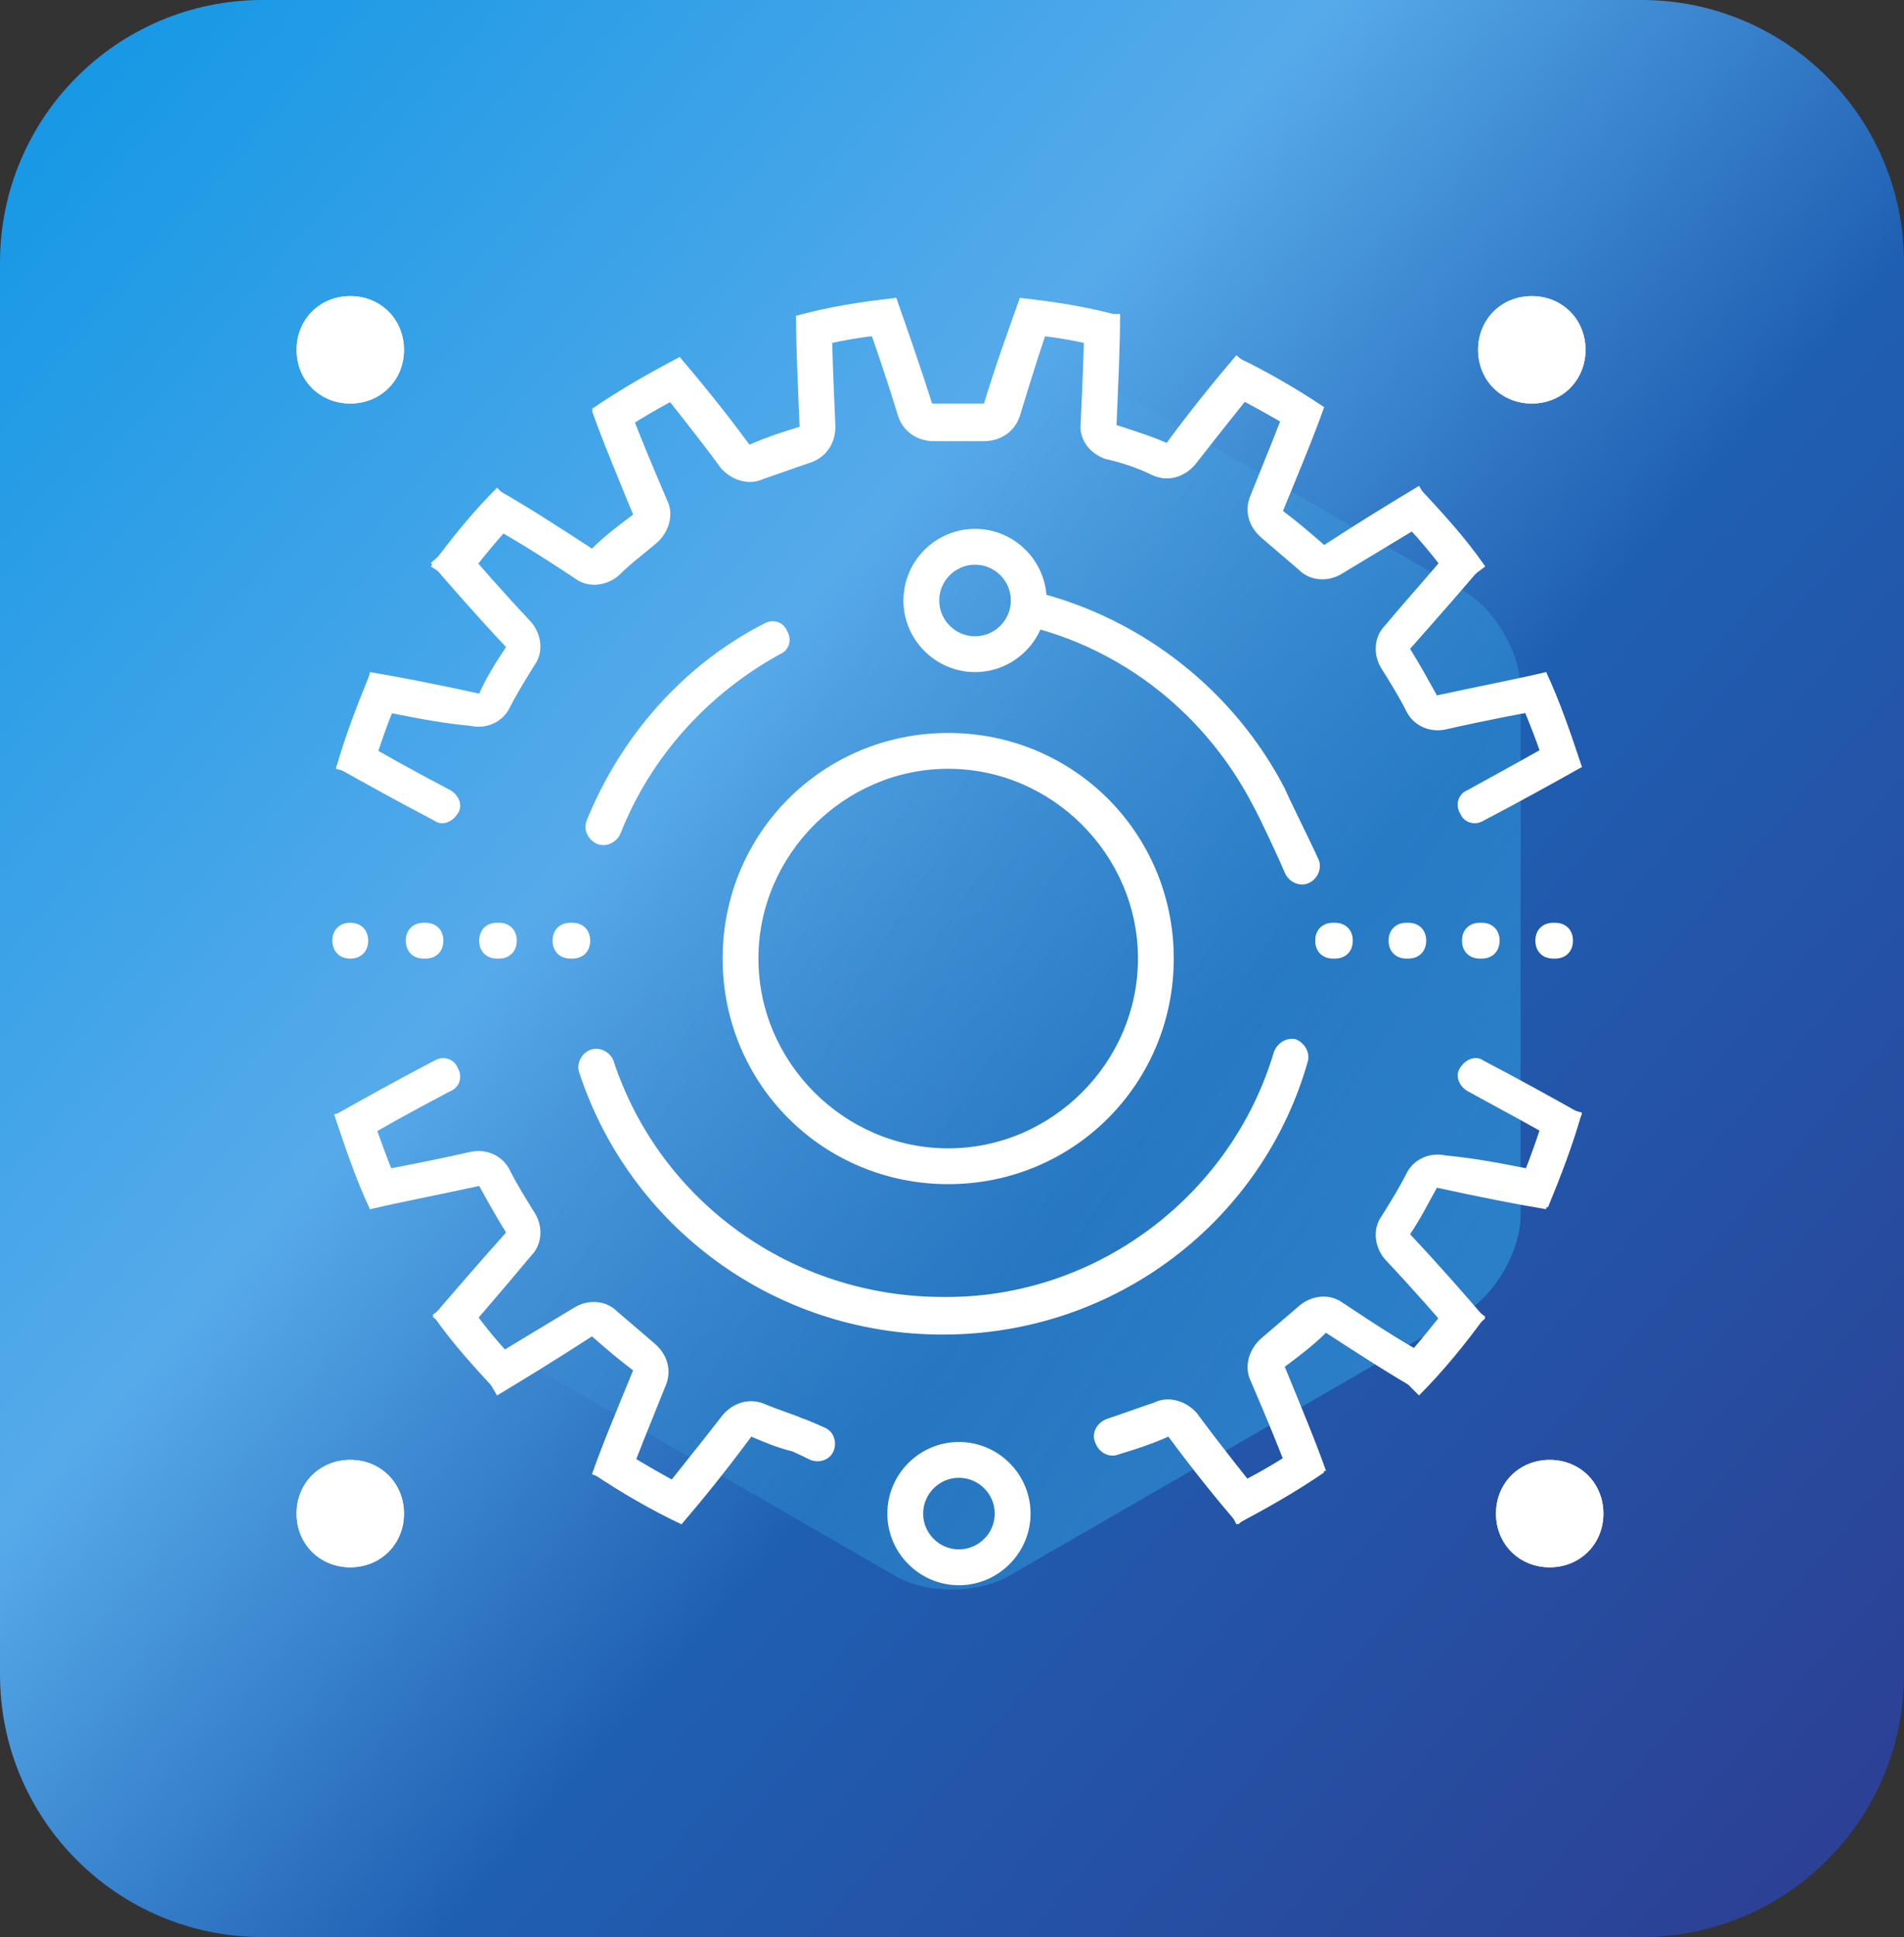 <?xml version="1.0" encoding="utf-8"?>
<svg width="58px" height="59px" viewBox="0 0 58 59" version="1.1" xmlns:xlink="http://www.w3.org/1999/xlink" xmlns="http://www.w3.org/2000/svg">
  <rect x="0" y="0" width="58" height="59" fill="#333333" stroke="none"/>
  <desc>Created with Lunacy</desc>
  <defs>
    <linearGradient x1="-0.064" y1="0" x2="1" y2="0.925" id="gradient_1">
      <stop offset="0" stop-color="#0994E4" />
      <stop offset="0.406" stop-color="#56AAEA" />
      <stop offset="0.627" stop-color="#1F5FB2" />
      <stop offset="1" stop-color="#2C4094" />
    </linearGradient>
    <linearGradient x1="0.278" y1="0.46" x2="0.945" y2="0.945" id="gradient_2">
      <stop offset="0" stop-color="#53E4FF" stop-opacity="0" />
      <stop offset="1" stop-color="#32C4FF" stop-opacity="0.424" />
    </linearGradient>
  </defs>
  <g id="编组-13">
    <path d="M7.999 0L50.001 0C54.419 0 58 3.581 58 7.999L58 51.001C58 55.419 54.419 59 50.001 59L7.999 59C3.581 59 0 55.419 0 51.001L0 7.999C0 3.581 3.581 0 7.999 0Z" id="矩形备份-5" fill="url(#gradient_1)" stroke="none" />
    <g id="编组-14" transform="translate(9 9)">
      <g id="编组-10">
        <path d="M21.731 1L35.589 9.001C36.545 9.553 37.321 10.895 37.321 11.999L37.321 28.001C37.321 29.105 36.545 30.448 35.589 31L21.731 39.001C20.775 39.553 19.225 39.553 18.269 39.001L4.411 31C3.455 30.448 2.679 29.105 2.679 28.001L2.679 11.999C2.679 10.895 3.455 9.553 4.411 9.001L18.269 1C19.225 0.447 20.775 0.447 21.731 1Z" id="多边形" fill="url(#gradient_2)" stroke="none" />
        <g id="id-data">
          <path d="M3.49 1.636C3.763 1.8 3.872 2.127 3.708 2.345C3.545 2.618 3.217 2.727 2.999 2.563C1.854 1.963 0.873 1.418 0 0.927L0.545 0C1.363 0.491 2.345 1.036 3.49 1.636" transform="translate(1.234 13.434)" id="路径" fill="#FFFFFF" stroke="none" />
          <path d="M1.036 3.163L0 2.89C0.273 1.909 0.654 0.927 1.036 0L2.018 0.436C1.636 1.309 1.309 2.236 1.036 3.163" transform="translate(1.234 11.526)" id="路径" fill="#FFFFFF" stroke="none" />
          <path d="M1.36224e-15 5.126L0.218 4.035C1.2 4.199 2.29 4.417 3.545 4.69C3.763 4.199 4.035 3.763 4.363 3.272C3.49 2.345 2.727 1.472 2.072 0.709L2.89 0C3.49 0.709 4.254 1.581 5.126 2.509C5.453 2.89 5.508 3.436 5.235 3.817C4.963 4.254 4.69 4.69 4.472 5.126C4.254 5.562 3.763 5.78 3.272 5.671C2.072 5.562 0.982 5.29 0 5.126" transform="translate(2.052 7.436)" id="路径" fill="#FFFFFF" stroke="none" />
          <path d="M0.927 2.999L0 2.399C0.6 1.581 1.254 0.763 2.018 0L2.781 0.763C2.127 1.472 1.472 2.236 0.927 2.999" transform="translate(4.124 5.854)" id="路径" fill="#FFFFFF" stroke="none" />
          <path d="M1.36224e-15 3.708L0.545 2.781C1.418 3.272 2.345 3.872 3.436 4.581C3.817 4.199 4.254 3.872 4.69 3.545C4.199 2.345 3.763 1.309 3.436 0.382L4.472 0C4.799 0.927 5.235 1.963 5.726 3.108C5.944 3.545 5.78 4.09 5.399 4.417C5.017 4.744 4.635 5.017 4.254 5.399C3.872 5.726 3.327 5.78 2.945 5.508C1.8 4.744 0.818 4.145 0 3.708" transform="translate(5.596 3.128)" id="路径" fill="#FFFFFF" stroke="none" />
          <path d="M0.6 2.454L0 1.581C0.873 0.982 1.745 0.491 2.672 0L3.163 0.982C2.236 1.418 1.418 1.909 0.6 2.454" transform="translate(9.032 1.873)" id="路径" fill="#FFFFFF" stroke="none" />
          <path d="M0 1.963L0.818 1.254C1.472 2.018 2.181 2.89 2.945 3.926C3.436 3.708 3.926 3.545 4.472 3.381C4.417 2.072 4.363 0.982 4.363 0L5.453 0C5.453 0.982 5.508 2.072 5.562 3.381C5.562 3.872 5.29 4.308 4.799 4.472C4.308 4.635 3.872 4.799 3.381 4.963C2.945 5.181 2.399 5.017 2.072 4.635C1.309 3.599 0.6 2.727 0 1.963" transform="translate(10.886 0.619)" id="路径" fill="#FFFFFF" stroke="none" />
          <path d="M0.273 1.581L0 0.545C0.982 0.273 2.018 0.109 3.054 0L3.163 1.091C2.181 1.145 1.2 1.309 0.273 1.581" transform="translate(15.249 0.074)" id="路径" fill="#FFFFFF" stroke="none" />
          <path d="M0 0.327L1.036 0C1.363 0.927 1.745 2.018 2.127 3.217L3.708 3.217C4.09 1.963 4.472 0.927 4.799 6.81118e-16L5.835 0.382C5.508 1.309 5.181 2.345 4.799 3.599C4.635 4.09 4.199 4.363 3.708 4.363L2.181 4.363C1.691 4.363 1.254 4.09 1.091 3.599C0.709 2.345 0.327 1.254 0 0.327" transform="translate(17.267 0.074)" id="路径" fill="#FFFFFF" stroke="none" />
          <path d="M0 1.091L0.109 0C1.145 0.109 2.181 0.273 3.163 0.545L2.89 1.581C1.963 1.309 0.982 1.145 0 1.091" transform="translate(21.956 0.074)" id="路径" fill="#FFFFFF" stroke="none" />
          <path d="M0.115 1.36224e-15L1.206 1.36224e-15C1.206 0.982 1.151 2.127 1.097 3.381C1.587 3.545 2.133 3.708 2.624 3.926C3.387 2.89 4.096 2.018 4.75 1.254L5.568 1.963C4.968 2.727 4.26 3.599 3.496 4.581C3.169 4.963 2.678 5.126 2.187 4.908C1.751 4.69 1.26 4.526 0.769 4.417C0.279 4.254 -0.049 3.817 0.006 3.327C0.06 2.127 0.115 0.982 0.115 0" transform="translate(23.914 0.565)" id="路径" fill="#FFFFFF" stroke="none" />
          <path d="M0 0.982L0.491 0C1.418 0.436 2.345 0.982 3.163 1.527L2.563 2.399C1.745 1.909 0.873 1.418 5.44895e-15 0.982" transform="translate(28.173 1.873)" id="路径" fill="#FFFFFF" stroke="none" />
          <path d="M1.297 1.36224e-15L2.334 0.382C2.006 1.309 1.57 2.345 1.079 3.545C1.516 3.872 1.897 4.199 2.334 4.581C3.424 3.872 4.406 3.272 5.224 2.781L5.769 3.708C4.951 4.199 3.97 4.799 2.879 5.453C2.443 5.726 1.897 5.671 1.57 5.344L0.425 4.363C0.043 4.035 -0.12 3.545 0.098 3.054C0.534 1.963 0.97 0.927 1.297 0" transform="translate(29.003 3.018)" id="路径" fill="#FFFFFF" stroke="none" />
          <path d="M0 0.763L0.763 0C1.472 0.763 2.181 1.527 2.781 2.399L1.909 3.054C1.309 2.181 0.654 1.418 0 0.763" transform="translate(33.463 5.854)" id="路径" fill="#FFFFFF" stroke="none" />
          <path d="M2.465 0L3.283 0.709C2.629 1.472 1.92 2.29 1.047 3.272C1.32 3.708 1.592 4.199 1.865 4.69C3.119 4.417 4.265 4.199 5.192 3.981L5.41 5.072C4.483 5.235 3.337 5.453 2.138 5.726C1.647 5.835 1.156 5.617 0.938 5.181C0.72 4.744 0.447 4.308 0.175 3.872C-0.098 3.436 -0.044 2.89 0.284 2.563C1.102 1.581 1.865 0.763 2.465 0" transform="translate(32.907 7.49)" id="路径" fill="#FFFFFF" stroke="none" />
          <path d="M5.44895e-15 0.436L0.982 0C1.418 0.927 1.745 1.909 2.072 2.89L1.036 3.163C0.763 2.236 0.382 1.309 0 0.436" transform="translate(37.117 11.471)" id="路径" fill="#FFFFFF" stroke="none" />
          <path d="M3.785 0.927L3.24 0Q1.931 0.736 0.295 1.636C0.022 1.745 -0.087 2.072 0.077 2.345C0.186 2.618 0.513 2.727 0.786 2.563C1.931 1.963 2.913 1.418 3.785 0.927ZM0.077 10.089C-0.087 10.307 0.022 10.634 0.295 10.797C1.386 11.397 2.422 11.943 3.24 12.434L3.785 11.507C2.913 11.016 1.931 10.47 0.786 9.87C0.568 9.707 0.24 9.816 0.077 10.089Z" transform="translate(35.404 13.434)" id="形状" fill="#FFFFFF" fill-rule="evenodd" stroke="none" />
          <path d="M0.982 0L2.018 0.273C1.745 1.254 1.363 2.236 0.982 3.163L0 2.727C0.382 1.854 0.709 0.927 0.982 5.44895e-15" transform="translate(37.171 24.614)" id="路径" fill="#FFFFFF" stroke="none" />
          <path d="M5.41 0.573L5.192 1.664C4.21 1.5 3.119 1.282 1.865 1.009C1.592 1.5 1.374 1.936 1.047 2.427C1.92 3.354 2.683 4.227 3.337 4.99L2.519 5.699C1.92 4.99 1.156 4.118 0.284 3.191C-0.044 2.809 -0.098 2.264 0.175 1.882C0.447 1.446 0.72 1.009 0.938 0.573C1.156 0.137 1.647 -0.081 2.138 0.028C3.337 0.137 4.483 0.41 5.41 0.573" transform="translate(32.907 26.167)" id="路径" fill="#FFFFFF" stroke="none" />
          <path d="M1.909 0L2.781 0.654C2.181 1.472 1.527 2.29 0.763 3.054L0 2.29C0.709 1.527 1.309 0.763 1.909 5.44895e-15" transform="translate(33.463 30.449)" id="路径" fill="#FFFFFF" stroke="none" />
          <path d="M5.824 1.974L5.278 2.901C4.406 2.41 3.479 1.811 2.388 1.102C2.006 1.483 1.57 1.811 1.134 2.138C1.625 3.337 2.061 4.374 2.388 5.301L1.352 5.682C1.025 4.755 0.588 3.719 0.098 2.574C-0.12 2.138 0.043 1.592 0.425 1.265L1.57 0.284C1.952 -0.044 2.497 -0.098 2.879 0.175C4.024 0.938 4.951 1.538 5.824 1.974" transform="translate(29.003 30.492)" id="路径" fill="#FFFFFF" stroke="none" />
          <path d="M2.563 5.44895e-15L3.163 0.873C2.29 1.472 1.418 1.963 0.491 2.454L0 1.472C0.927 1.036 1.8 0.545 2.563 0" transform="translate(28.173 34.975)" id="路径" fill="#FFFFFF" stroke="none" />
          <path d="M17.778 3.806L18.596 3.097C17.996 2.334 17.287 1.461 16.523 0.425C16.196 0.043 15.651 -0.12 15.215 0.098C14.724 0.261 14.288 0.425 13.797 0.588C13.47 0.698 13.306 1.025 13.415 1.297C13.524 1.625 13.851 1.788 14.124 1.679C14.669 1.516 15.16 1.352 15.651 1.134C16.415 2.17 17.123 3.042 17.778 3.806ZM5.453 1.57C5.562 1.297 5.453 0.97 5.181 0.861C4.581 0.588 4.526 0.588 4.526 0.588C4.145 0.425 3.763 0.316 3.381 0.152C2.89 -0.066 2.399 0.098 2.072 0.479C1.309 1.461 0.6 2.334 0 3.097L0.818 3.806C1.472 3.042 2.181 2.17 2.945 1.134C3.327 1.297 3.708 1.461 4.145 1.57C4.199 1.57 4.744 1.843 4.744 1.843C5.017 1.952 5.344 1.843 5.453 1.57Z" transform="translate(10.941 33.623)" id="形状" fill="#FFFFFF" fill-rule="evenodd" stroke="none" />
          <path d="M3.108 1.418L2.672 2.399C1.745 1.963 0.818 1.418 0 0.873L0.6 0C1.418 0.491 2.236 0.982 3.108 1.418" transform="translate(9.087 35.029)" id="路径" fill="#FFFFFF" stroke="none" />
          <path d="M4.472 5.628L3.436 5.246C3.763 4.319 4.199 3.283 4.69 2.083C4.254 1.756 3.872 1.429 3.436 1.047C2.345 1.756 1.363 2.356 0.545 2.847L0 1.92C0.818 1.429 1.8 0.829 2.89 0.175C3.327 -0.098 3.872 -0.044 4.199 0.284L5.344 1.265C5.726 1.592 5.89 2.083 5.671 2.574C5.235 3.665 4.799 4.701 4.472 5.628" transform="translate(5.596 30.656)" id="路径" fill="#FFFFFF" stroke="none" />
          <path d="M2.781 2.29L2.018 3.054C1.309 2.29 0.6 1.527 0 0.654L0.873 0C1.472 0.873 2.072 1.636 2.781 2.29" transform="translate(4.179 30.394)" id="路径" fill="#FFFFFF" stroke="none" />
          <path d="M2.945 5.754L2.127 5.045C2.781 4.281 3.49 3.463 4.363 2.482C4.09 2.046 3.817 1.555 3.545 1.064C2.29 1.337 1.145 1.555 0.218 1.773L0 0.682C0.927 0.519 2.072 0.3 3.272 0.028C3.763 -0.081 4.254 0.137 4.472 0.573C4.69 1.009 4.963 1.446 5.235 1.882C5.508 2.318 5.453 2.864 5.126 3.191C4.308 4.172 3.599 4.99 2.945 5.754" transform="translate(2.052 26.058)" id="路径" fill="#FFFFFF" stroke="none" />
          <path d="M2.072 2.727L1.091 3.163C0.654 2.236 0.327 1.254 0 0.273L1.036 0C1.363 0.927 1.691 1.854 2.072 2.727" transform="translate(1.179 24.668)" id="路径" fill="#FFFFFF" stroke="none" />
          <path d="M21.104 9.98C20.832 9.925 20.613 9.598 20.723 9.325C20.777 9.052 21.104 8.834 21.377 8.943C24.703 9.761 27.485 11.997 29.012 14.942C29.175 15.324 29.884 16.742 30.048 17.123C30.157 17.396 29.993 17.723 29.721 17.832C29.448 17.941 29.121 17.778 29.012 17.505C28.902 17.232 28.248 15.815 28.03 15.433C26.612 12.706 24.104 10.688 21.104 9.98ZM8.071 16.633C8.344 16.742 8.671 16.578 8.78 16.305C9.707 13.96 11.452 12.052 13.633 10.852C13.906 10.743 14.015 10.416 13.851 10.143C13.742 9.87 13.415 9.761 13.143 9.925C10.688 11.179 8.78 13.361 7.744 15.924C7.635 16.196 7.798 16.523 8.071 16.633ZM0 19.577C0 19.905 0.218 20.123 0.545 20.123C0.873 20.123 1.091 19.905 1.091 19.577C1.091 19.25 0.873 19.032 0.545 19.032C0.218 19.032 0 19.25 0 19.577ZM2.781 20.123C2.454 20.123 2.236 19.905 2.236 19.577C2.236 19.25 2.454 19.032 2.781 19.032L2.836 19.032C3.163 19.032 3.381 19.25 3.381 19.577C3.381 19.905 3.163 20.123 2.836 20.123L2.781 20.123ZM4.472 19.577C4.472 19.905 4.69 20.123 5.017 20.123L5.072 20.123C5.399 20.123 5.617 19.905 5.617 19.577C5.617 19.25 5.399 19.032 5.072 19.032L5.017 19.032C4.69 19.032 4.472 19.25 4.472 19.577ZM7.253 20.123C6.926 20.123 6.708 19.905 6.708 19.577C6.708 19.25 6.926 19.032 7.253 19.032L7.307 19.032C7.635 19.032 7.853 19.25 7.853 19.577C7.853 19.905 7.635 20.123 7.307 20.123L7.253 20.123ZM29.939 19.577C29.939 19.905 30.157 20.123 30.484 20.123L30.538 20.123C30.866 20.123 31.084 19.905 31.084 19.577C31.084 19.25 30.866 19.032 30.538 19.032L30.484 19.032C30.157 19.032 29.939 19.25 29.939 19.577ZM32.72 20.123C32.393 20.123 32.175 19.905 32.175 19.577C32.175 19.25 32.393 19.032 32.72 19.032L32.774 19.032C33.102 19.032 33.32 19.25 33.32 19.577C33.32 19.905 33.102 20.123 32.774 20.123L32.72 20.123ZM34.41 19.577C34.41 19.905 34.629 20.123 34.956 20.123L35.01 20.123C35.337 20.123 35.556 19.905 35.556 19.577C35.556 19.25 35.337 19.032 35.01 19.032L34.956 19.032C34.629 19.032 34.41 19.25 34.41 19.577ZM37.191 20.123C36.864 20.123 36.646 19.905 36.646 19.577C36.646 19.25 36.864 19.032 37.191 19.032L37.246 19.032C37.573 19.032 37.791 19.25 37.791 19.577C37.791 19.905 37.573 20.123 37.246 20.123L37.191 20.123ZM29.339 22.577C29.066 22.522 28.794 22.686 28.684 22.958C27.376 27.376 23.231 30.484 18.596 30.429C14.015 30.429 9.98 27.539 8.562 23.231C8.453 22.958 8.125 22.795 7.853 22.904C7.58 23.013 7.417 23.34 7.526 23.613C9.052 28.248 13.415 31.575 18.596 31.575C23.886 31.575 28.357 28.084 29.721 23.231C29.775 22.958 29.611 22.686 29.339 22.577ZM0.109 24.867L0.654 25.794C1.472 25.303 2.454 24.758 3.599 24.158C3.872 24.049 3.981 23.722 3.817 23.449C3.708 23.177 3.381 23.067 3.108 23.231C1.963 23.831 0.982 24.376 0.109 24.867Z" transform="translate(1.125 0.074)" id="形状" fill="#FFFFFF" fill-rule="evenodd" stroke="none" />
          <path d="M0 1.636C0 2.563 0.709 3.272 1.636 3.272C2.563 3.272 3.272 2.563 3.272 1.636C3.272 0.709 2.563 0 1.636 0C0.709 0 0 0.709 0 1.636ZM37.628 3.272C36.701 3.272 35.992 2.563 35.992 1.636C35.992 0.709 36.701 0 37.628 0C38.555 0 39.264 0.709 39.264 1.636C39.264 2.563 38.555 3.272 37.628 3.272ZM18.487 9.271C18.487 10.47 19.468 11.452 20.668 11.452C21.868 11.452 22.849 10.47 22.849 9.271C22.849 8.071 21.868 7.089 20.668 7.089C19.468 7.089 18.487 8.071 18.487 9.271ZM21.759 9.271C21.759 9.87 21.268 10.361 20.668 10.361C20.068 10.361 19.577 9.87 19.577 9.271C19.577 8.671 20.068 8.18 20.668 8.18C21.268 8.18 21.759 8.671 21.759 9.271ZM12.979 20.177C12.979 23.994 16.033 27.048 19.85 27.048C23.667 27.048 26.721 23.994 26.721 20.177C26.721 16.36 23.667 13.306 19.85 13.306C16.033 13.306 12.979 16.36 12.979 20.177ZM19.85 25.958C23.013 25.958 25.631 23.34 25.631 20.177C25.631 17.014 23.013 14.397 19.85 14.397C16.687 14.397 14.069 17.014 14.069 20.177C14.069 23.34 16.687 25.958 19.85 25.958ZM17.996 37.083C17.996 38.282 18.977 39.264 20.177 39.264C21.377 39.264 22.359 38.282 22.359 37.083C22.359 35.883 21.377 34.901 20.177 34.901C18.977 34.901 17.996 35.883 17.996 37.083ZM0 37.083C0 38.01 0.709 38.718 1.636 38.718C2.563 38.718 3.272 38.01 3.272 37.083C3.272 36.155 2.563 35.447 1.636 35.447C0.709 35.447 0 36.155 0 37.083ZM38.173 38.718C37.246 38.718 36.537 38.01 36.537 37.083C36.537 36.155 37.246 35.447 38.173 35.447C39.1 35.447 39.809 36.155 39.809 37.083C39.809 38.01 39.1 38.718 38.173 38.718ZM20.177 38.173C20.777 38.173 21.268 37.682 21.268 37.083C21.268 36.483 20.777 35.992 20.177 35.992C19.577 35.992 19.087 36.483 19.087 37.083C19.087 37.682 19.577 38.173 20.177 38.173Z" transform="translate(0.034 0.019)" id="形状" fill="#FFFFFF" fill-rule="evenodd" stroke="none" />
          <path d="M0 1.636C0 2.563 0.709 3.272 1.636 3.272C2.563 3.272 3.272 2.563 3.272 1.636C3.272 0.709 2.563 0 1.636 0C0.709 0 0 0.709 0 1.636ZM37.628 3.272C36.701 3.272 35.992 2.563 35.992 1.636C35.992 0.709 36.701 0 37.628 0C38.555 0 39.264 0.709 39.264 1.636C39.264 2.563 38.555 3.272 37.628 3.272ZM2.181 1.636C2.181 1.963 1.963 2.181 1.636 2.181C1.309 2.181 1.091 1.963 1.091 1.636C1.091 1.309 1.309 1.091 1.636 1.091C1.963 1.091 2.181 1.309 2.181 1.636ZM37.628 2.181C37.955 2.181 38.173 1.963 38.173 1.636C38.173 1.309 37.955 1.091 37.628 1.091C37.301 1.091 37.083 1.309 37.083 1.636C37.083 1.963 37.301 2.181 37.628 2.181ZM0 37.083C0 38.01 0.709 38.718 1.636 38.718C2.563 38.718 3.272 38.01 3.272 37.083C3.272 36.155 2.563 35.447 1.636 35.447C0.709 35.447 0 36.155 0 37.083ZM38.173 38.718C37.246 38.718 36.537 38.01 36.537 37.083C36.537 36.155 37.246 35.447 38.173 35.447C39.1 35.447 39.809 36.155 39.809 37.083C39.809 38.01 39.1 38.718 38.173 38.718ZM2.181 37.083C2.181 37.41 1.963 37.628 1.636 37.628C1.309 37.628 1.091 37.41 1.091 37.083C1.091 36.755 1.309 36.537 1.636 36.537C1.963 36.537 2.181 36.755 2.181 37.083ZM38.718 37.083C38.718 37.41 38.5 37.628 38.173 37.628C37.846 37.628 37.628 37.41 37.628 37.083C37.628 36.755 37.846 36.537 38.173 36.537C38.5 36.537 38.718 36.755 38.718 37.083Z" transform="translate(0.034 0.019)" id="形状" fill="#FFFFFF" fill-rule="evenodd" stroke="none" />
        </g>
      </g>
    </g>
  </g>
</svg>